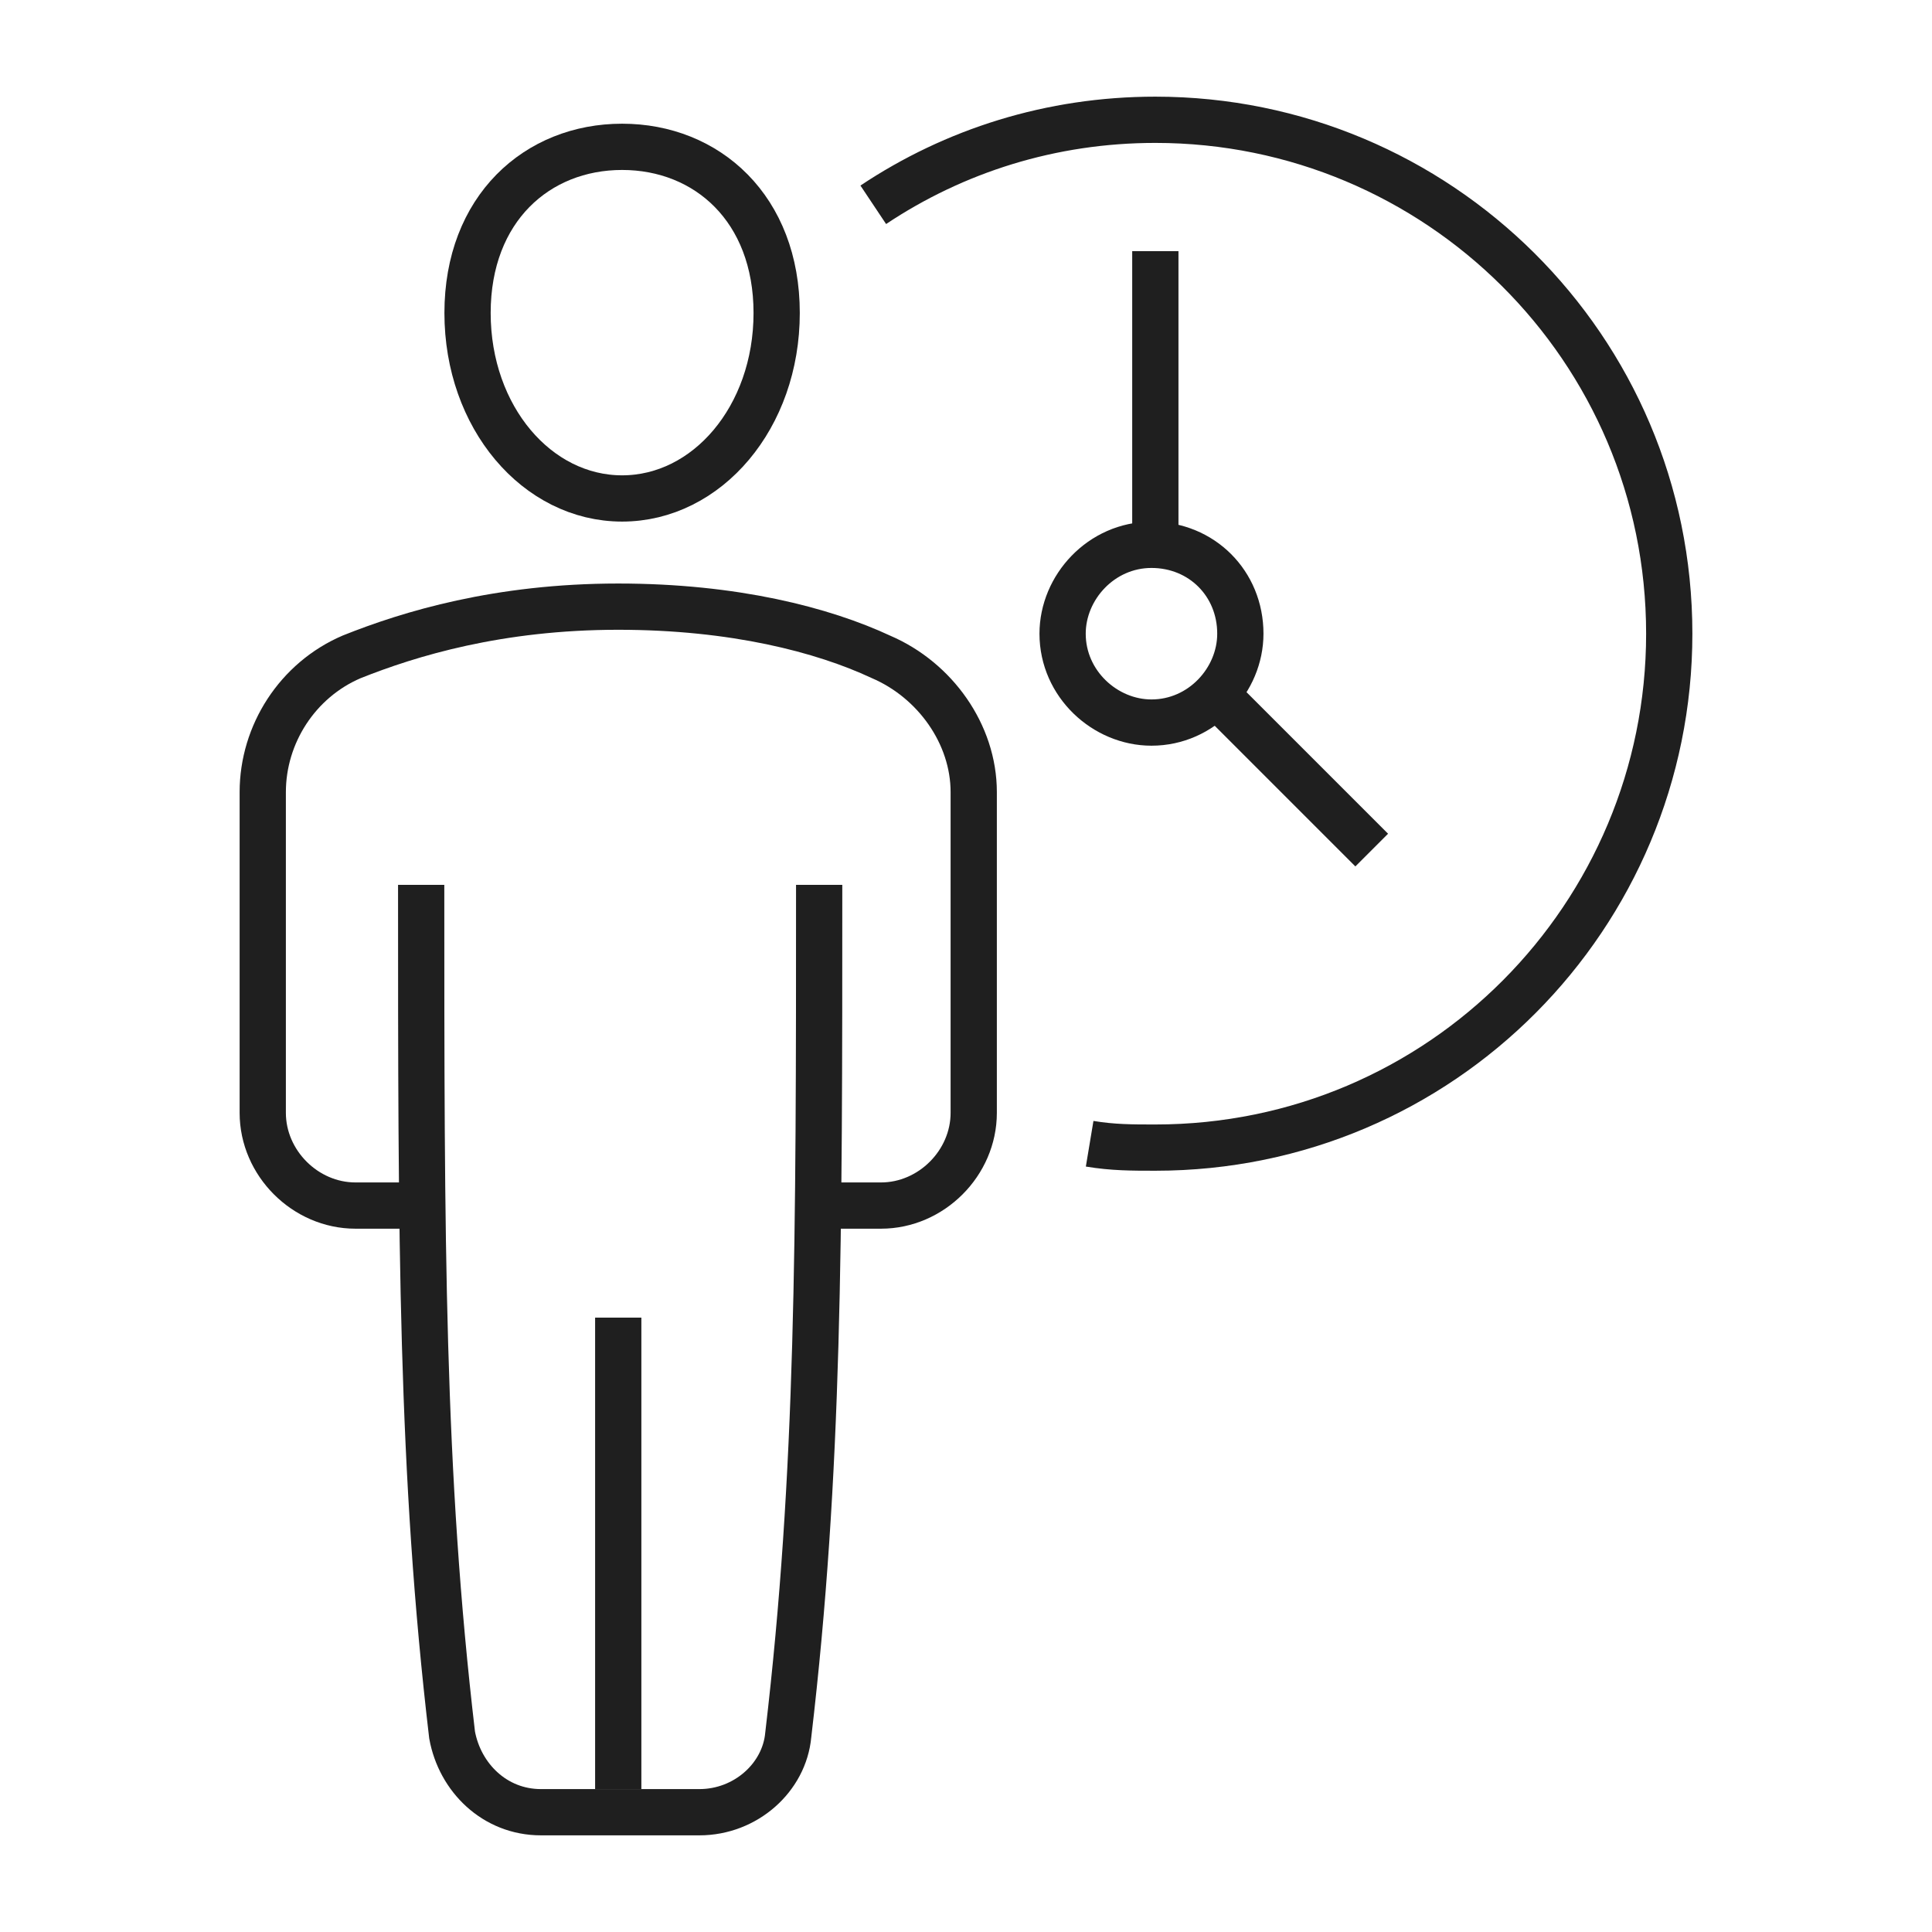 <?xml version="1.0" encoding="utf-8"?>
<!-- Generator: $$$/GeneralStr/196=Adobe Illustrator 27.6.0, SVG Export Plug-In . SVG Version: 6.00 Build 0)  -->
<svg version="1.1" id="Ebene_1" xmlns="http://www.w3.org/2000/svg" xmlns:xlink="http://www.w3.org/1999/xlink" x="0px" y="0px"
	 width="50px" height="50px" viewBox="0 0 50 50" style="enable-background:new 0 0 50 50;" xml:space="preserve">
<style type="text/css">
	.st0{fill:none;stroke:#1F1F1F;stroke-width:1.197;stroke-miterlimit:10;}
</style>
<g>
	<line class="st0" x1="29.9" y1="6.5" x2="29.9" y2="13.8"/>
	<path class="st0" d="M32.1,16.4c0,1.2-1,2.3-2.3,2.3c-1.2,0-2.3-1-2.3-2.3c0-1.2,1-2.3,2.3-2.3C31.1,14.1,32.1,15.1,32.1,16.4z"/>
	<path class="st0" d="M22.6,5.3c2.1-1.4,4.6-2.2,7.3-2.2c7.3,0,13.3,5.9,13.3,13.3c0,7.3-5.9,13.3-13.3,13.3c-0.6,0-1.1,0-1.7-0.1"
		/>
	<g>
		<path class="st0" d="M10.9,31.2"/>
		<path class="st0" d="M21.2,31.2"/>
		<path class="st0" d="M21.2,22.9c0,9.2,0,15.2-0.8,22c-0.1,1.1-1.1,2-2.3,2H14c-1.2,0-2.1-0.9-2.3-2c-0.8-6.8-0.8-12.8-0.8-22"/>
		<path class="st0" d="M10.9,31.2L10.9,31.2l-1.7,0c-1.3,0-2.4-1.1-2.4-2.4v-8.3c0-1.5,0.9-2.9,2.3-3.5c1.5-0.6,3.8-1.3,6.9-1.3
			c3,0,5.3,0.6,6.8,1.3c1.4,0.6,2.4,2,2.4,3.5v8.3c0,1.3-1.1,2.4-2.4,2.4h-1.7"/>
		<line class="st0" x1="16" y1="46.3" x2="16" y2="34.1"/>
		<g>
			<path class="st0" d="M20.1,8.1c0,2.7-1.8,4.8-4,4.8c-2.2,0-4-2.1-4-4.8c0-2.7,1.8-4.3,4-4.3C18.3,3.8,20.1,5.4,20.1,8.1z"/>
		</g>
	</g>
	<line class="st0" x1="31.5" y1="18" x2="35.5" y2="22"/>
</g>
</svg>
